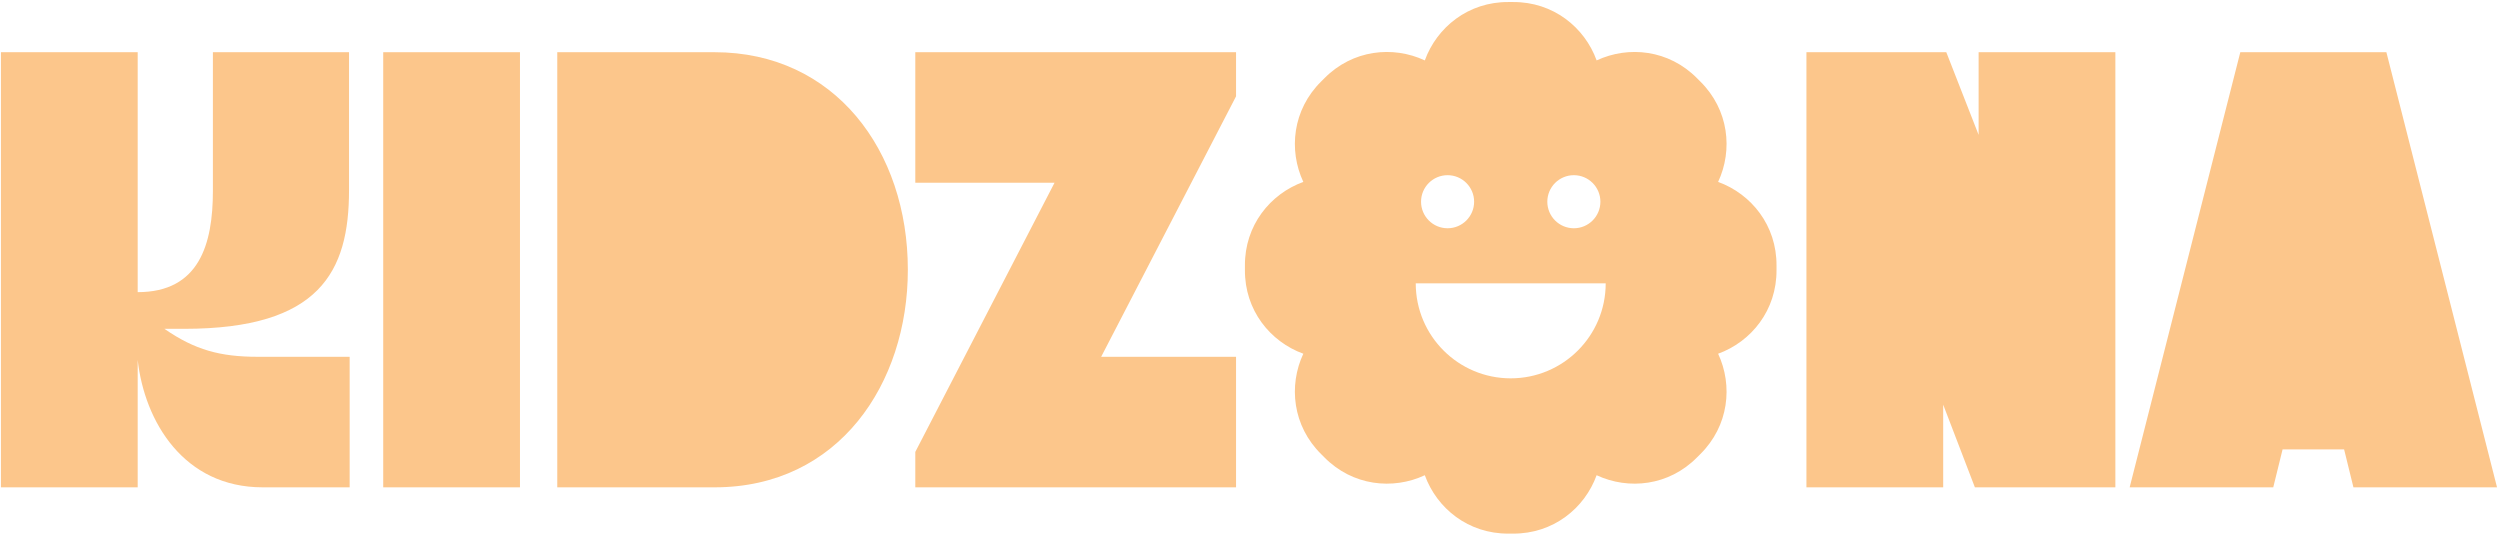 <svg width="818" height="175" viewBox="0 0 818 175" fill="none" xmlns="http://www.w3.org/2000/svg">
    <path
        d="M0.306 159.454V17.084H45.051V95.591C65.186 95.591 69.661 79.93 69.661 62.44V17.084H114.202V62.236C114.202 88.879 104.643 107.591 60.305 107.591H53.797C63.763 114.507 72.101 116.743 84.305 116.743H114.406V159.454H85.932C60.102 159.454 47.288 137.895 45.051 117.76V159.454H0.306Z"
        fill="#FCC68B" />
    <path d="M125.389 17.084H170.134V159.455H125.389V17.084Z" fill="#FCC68B" />
    <path
        d="M297.047 88.269C297.047 125.489 274.471 159.455 233.794 159.455H182.337V17.084H233.794C273.047 17.084 297.047 49.219 297.047 88.269Z"
        fill="#FCC68B" />
    <path
        d="M299.488 59.795V17.084H404.435V31.524L360.3 116.743H404.435V159.454H299.488V147.861L345.047 59.795H299.488Z"
        fill="#FCC68B" />
    <path
        d="M636.827 17.084L647.403 44.134V17.084H692.148V159.455H646.183L635.81 132.404V159.455H591.065V17.084H636.827Z"
        fill="#FCC68B" />
    <path
        d="M780.824 17.084L817.027 159.455H770.044L766.994 147.048H746.858L743.808 159.455H696.825L733.028 17.084H780.824Z"
        fill="#FCC68B" />
    <path
        d="M494.308 123.791C477.145 123.791 463.231 109.878 463.231 92.714H525.385C525.385 109.878 511.471 123.791 494.308 123.791ZM473.649 57.32C478.445 57.32 482.333 61.208 482.333 66.003C482.333 70.799 478.445 74.687 473.649 74.687C468.854 74.687 464.966 70.799 464.966 66.003C464.966 61.208 468.854 57.32 473.649 57.32ZM514.967 57.32C519.762 57.32 523.65 61.208 523.65 66.003C523.65 70.799 519.762 74.687 514.967 74.687C510.171 74.687 506.283 70.799 506.283 66.003C506.283 61.208 510.171 57.32 514.967 57.32ZM562.169 59.521C567.049 49.081 565.691 35.894 556.303 26.633C555.967 26.303 555.635 25.97 555.304 25.635C546.044 16.247 532.857 14.889 522.417 19.769C518.485 8.937 508.201 0.571 495.014 0.663C494.543 0.666 494.073 0.666 493.602 0.663C480.415 0.571 470.131 8.937 466.199 19.769C455.759 14.889 442.572 16.247 433.312 25.635C432.981 25.97 432.649 26.303 432.314 26.633C422.925 35.894 421.568 49.081 426.447 59.521C415.615 63.453 407.249 73.737 407.34 86.924C407.344 87.395 407.344 87.865 407.34 88.335C407.249 101.522 415.615 111.807 426.447 115.739C421.568 126.178 422.925 139.366 432.314 148.626C432.649 148.957 432.981 149.289 433.312 149.624C442.572 159.013 455.759 160.371 466.199 155.491C470.131 166.323 480.415 174.688 493.602 174.597C494.073 174.594 494.543 174.594 495.014 174.597C508.201 174.688 518.485 166.323 522.417 155.491C532.857 160.371 546.044 159.013 555.304 149.624C555.635 149.289 555.967 148.957 556.303 148.626C565.691 139.366 567.049 126.178 562.169 115.739C573.001 111.807 581.367 101.522 581.276 88.335C581.272 87.865 581.272 87.395 581.276 86.924C581.367 73.737 573.001 63.453 562.169 59.521Z"
        fill="#FCC68B" />
</svg>
